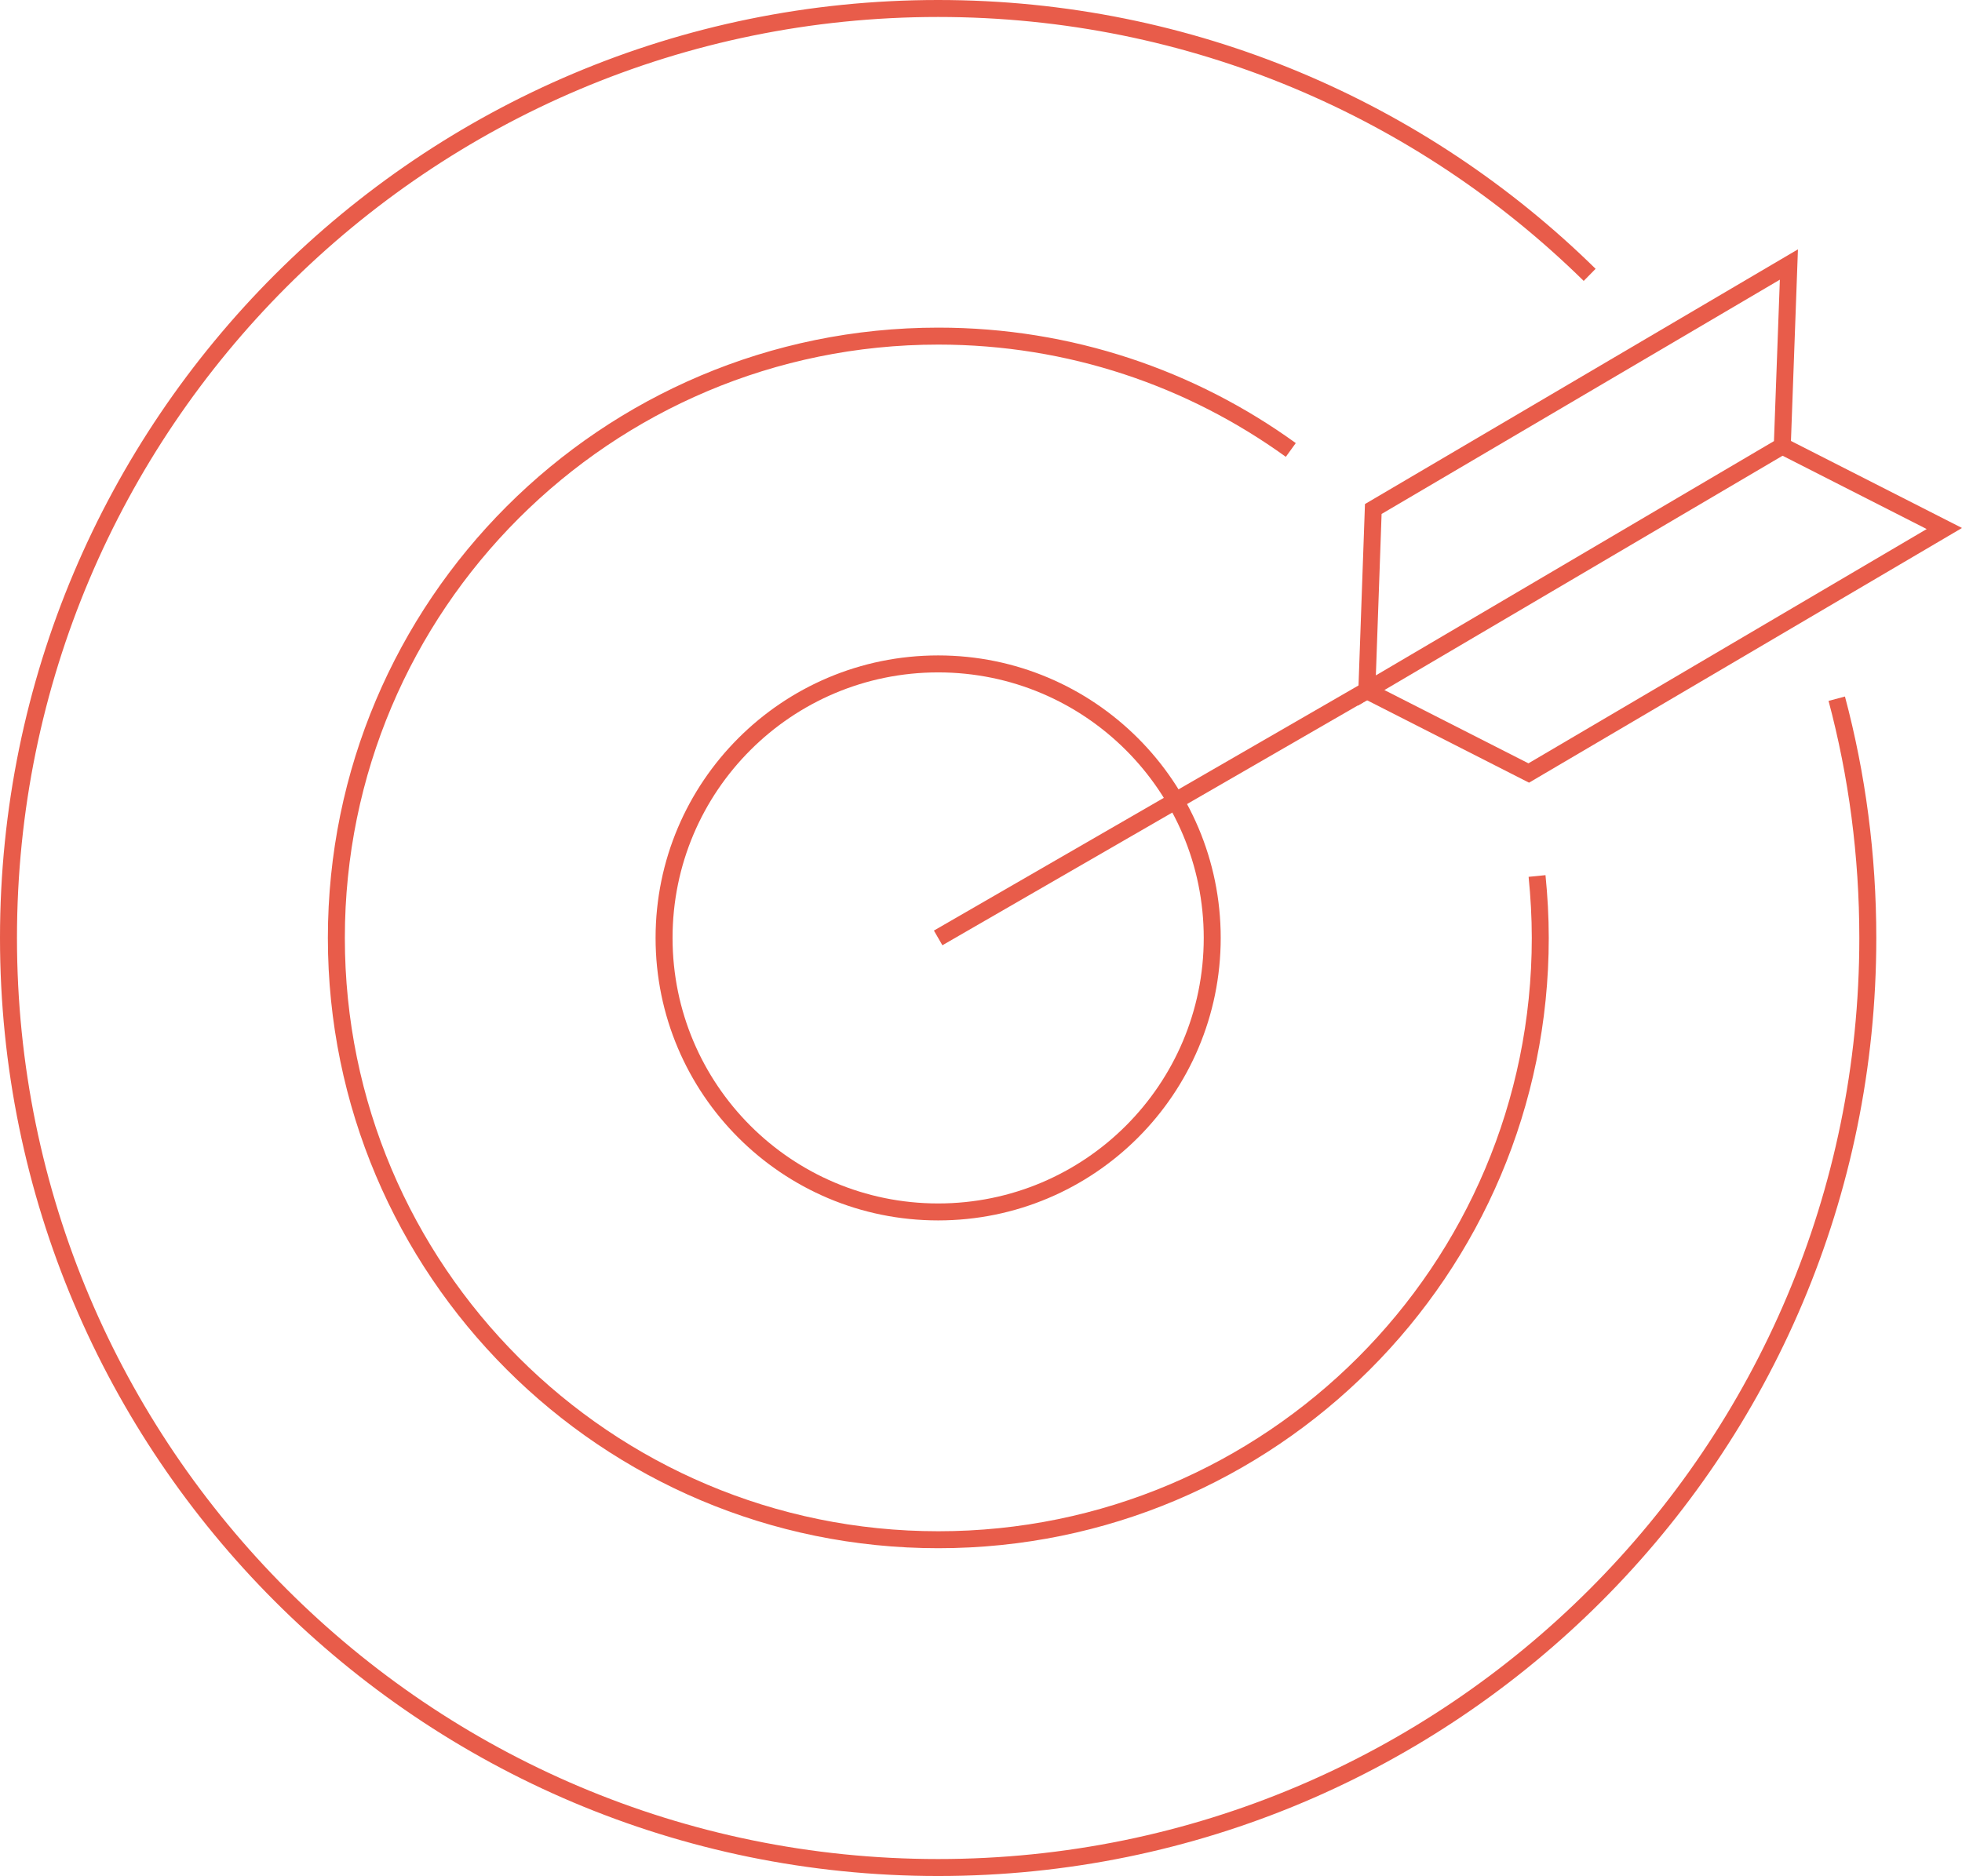 <?xml version="1.0" encoding="UTF-8"?><svg id="Layer_2" xmlns="http://www.w3.org/2000/svg" viewBox="0 0 115.61 110.57"><defs><style>.cls-1{fill:none;stroke:#e85c4a;stroke-miterlimit:10;}</style></defs><g id="Layer_1-2"><path class="cls-1" d="M108.23,41.18c1.2,4.5,1.83,9.23,1.83,14.11,0,30.26-24.53,54.78-54.78,54.78S.5,85.54.5,55.28,25.03.5,55.28.5c14.95,0,28.51,5.99,38.39,15.7"/><path class="cls-1" d="M90.57,51.63c.12,1.2.19,2.42.19,3.65,0,19.59-15.88,35.47-35.47,35.47s-35.47-15.88-35.47-35.47,15.88-35.47,35.47-35.47c7.76,0,14.93,2.49,20.77,6.71"/><circle class="cls-1" cx="55.28" cy="55.28" r="16.15"/><polygon class="cls-1" points="80.54 40.7 80.92 30 105.41 15.59 105.02 26.29 80.54 40.7"/><polyline class="cls-1" points="80.53 40.7 90.08 45.56 114.57 31.15 105.02 26.29"/><line class="cls-1" x1="80.53" y1="40.7" x2="55.28" y2="55.28"/></g></svg>